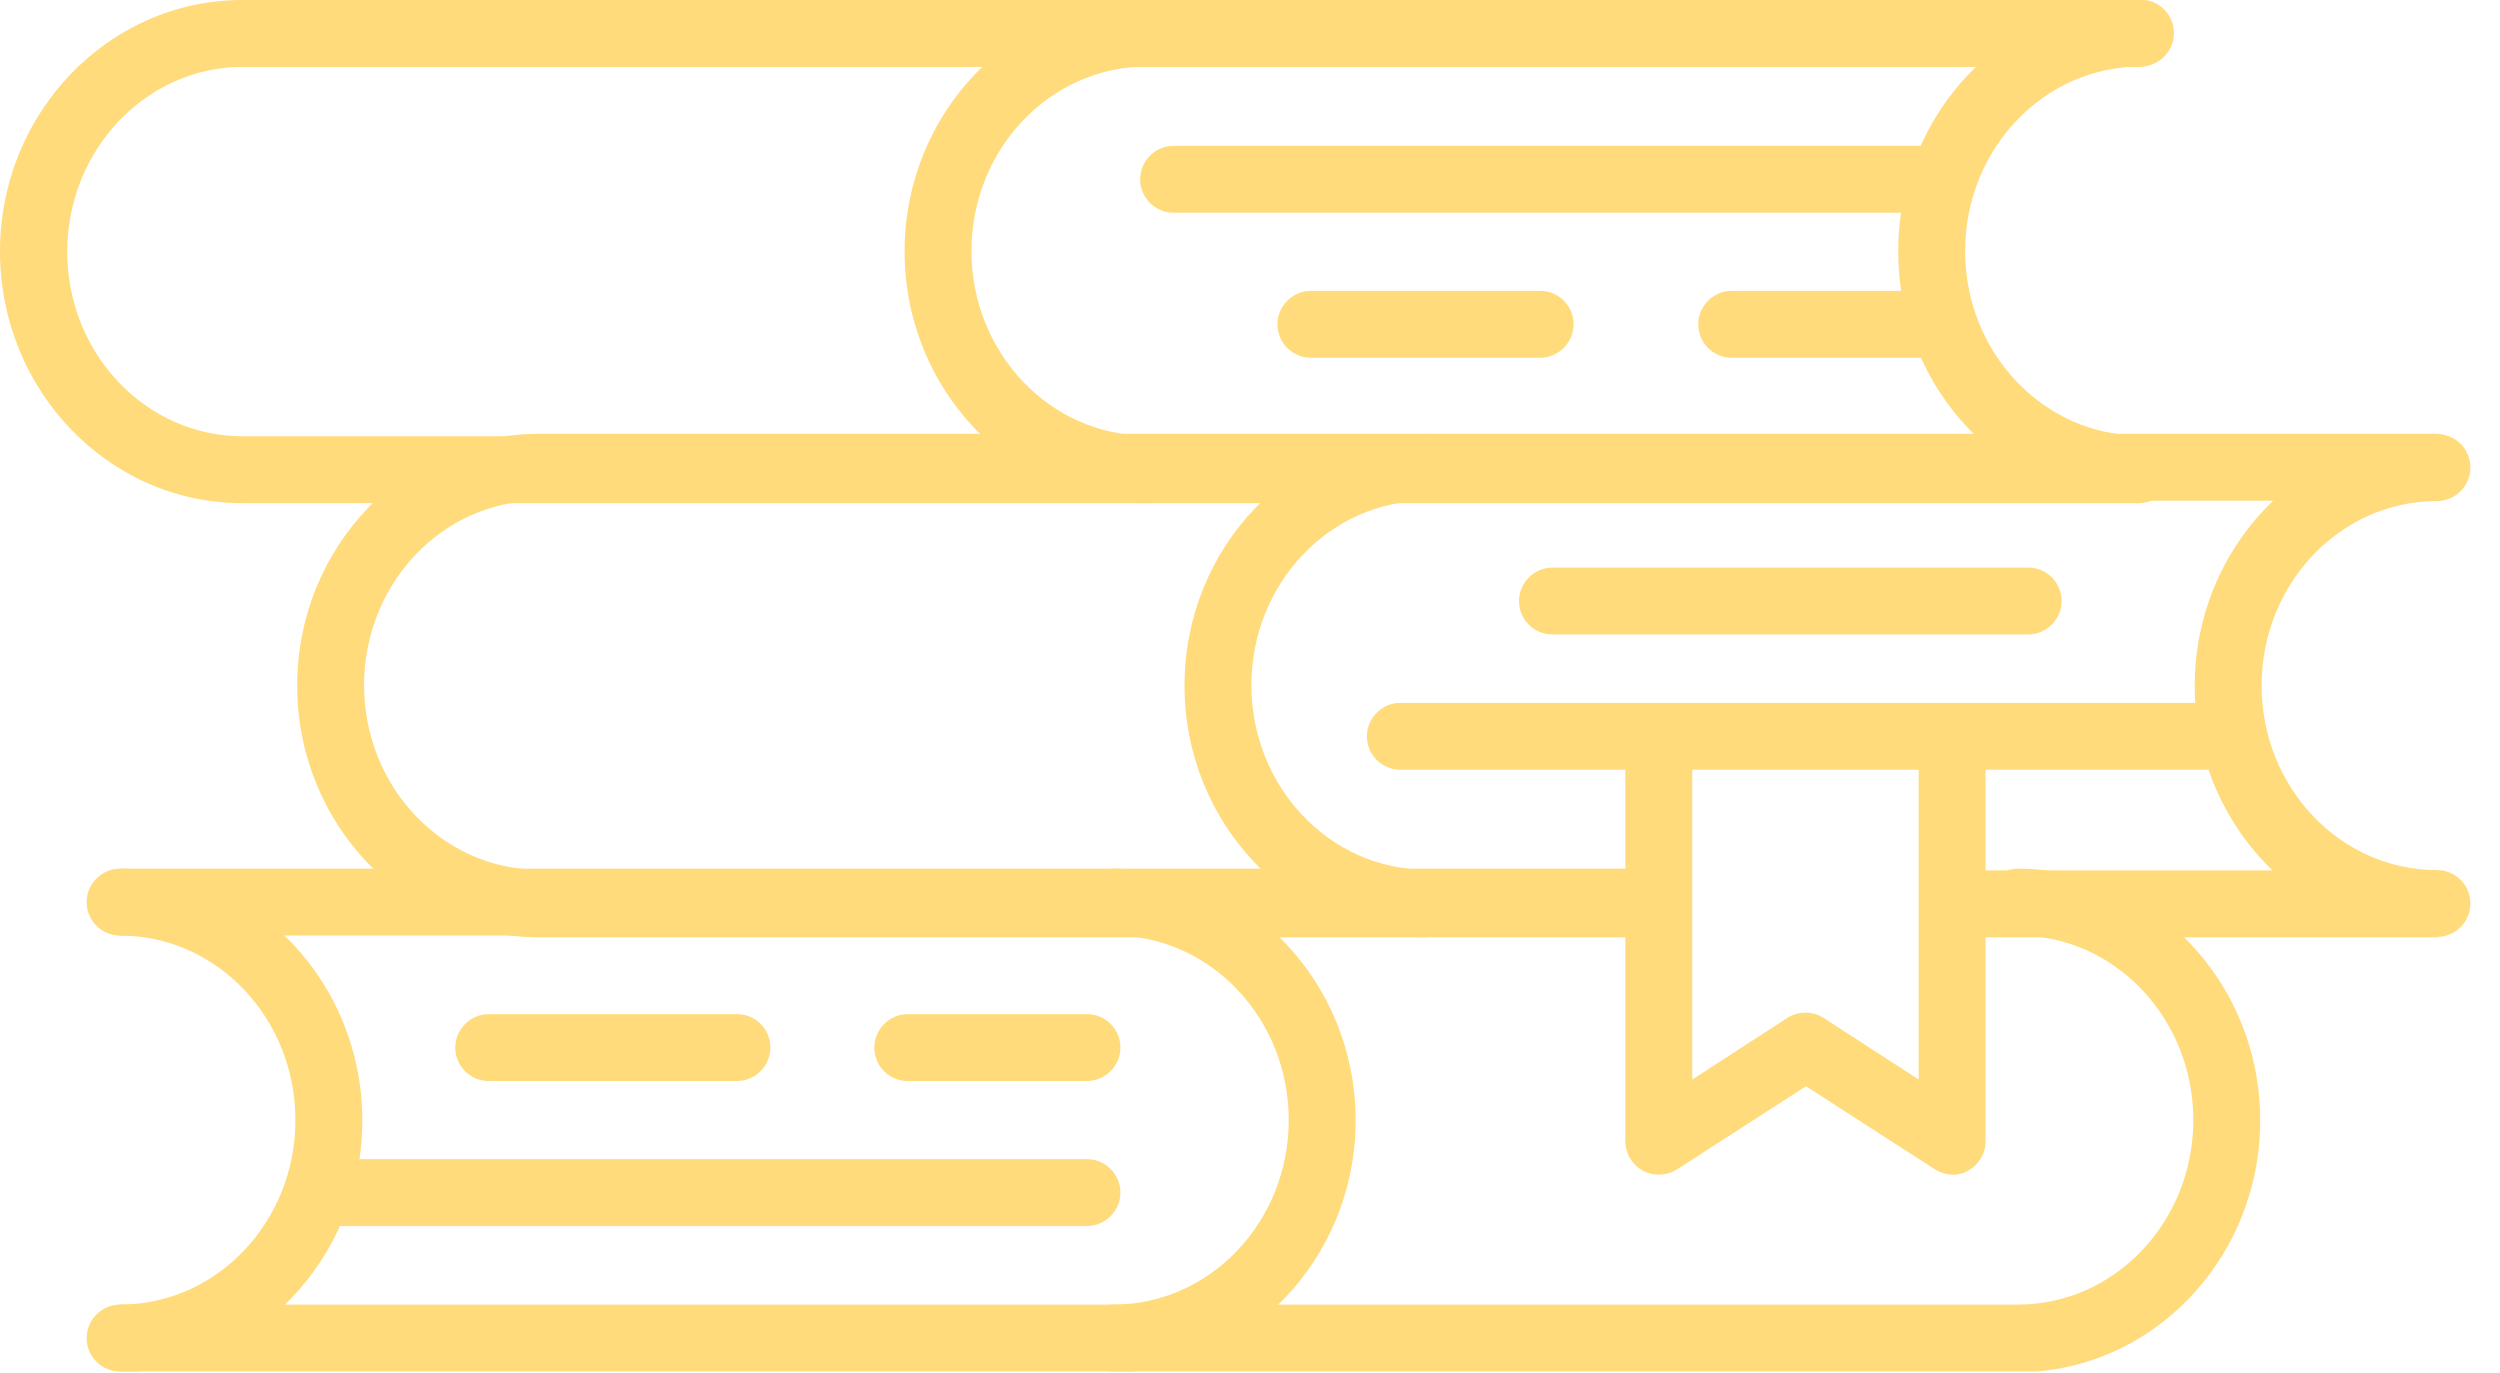 <?xml version="1.0" encoding="UTF-8"?>
<svg xmlns="http://www.w3.org/2000/svg" width="71" height="39" viewBox="0 0 71 39" fill="none">
  <g clip-path="url(#clip0_507_7787)">
    <path d="M60.73 14.29H6.88C3.08 14.29 0 11.08 0 7.14C0 3.2 3.09 0 6.88 0H60.72C61.25 0 61.67 0.43 61.67 0.95C61.67 1.47 61.24 1.9 60.72 1.9H6.88C4.14 1.91 1.91 4.26 1.91 7.15C1.91 10.04 4.14 12.39 6.89 12.39H60.73C61.26 12.39 61.68 12.82 61.68 13.34C61.68 13.86 61.25 14.29 60.73 14.29Z" fill="#FFDB7C"></path>
    <path d="M32.57 14.29C28.77 14.29 25.69 11.08 25.69 7.14C25.69 3.2 28.78 -0.01 32.57 -0.01C33.1 -0.01 33.52 0.42 33.52 0.94C33.52 1.46 33.09 1.89 32.57 1.89C29.82 1.89 27.59 4.24 27.59 7.13C27.59 10.02 29.82 12.37 32.57 12.37C33.1 12.37 33.52 12.8 33.52 13.32C33.52 13.84 33.09 14.27 32.57 14.27V14.29Z" fill="#FFDB7C"></path>
    <path d="M60.79 14.29C56.99 14.29 53.91 11.08 53.91 7.14C53.91 3.2 57 -0.01 60.79 -0.01C61.32 -0.01 61.74 0.42 61.74 0.94C61.74 1.46 61.31 1.89 60.79 1.89C58.04 1.89 55.81 4.24 55.81 7.13C55.81 10.02 58.04 12.37 60.79 12.37C61.32 12.37 61.74 12.8 61.74 13.32C61.74 13.84 61.31 14.27 60.79 14.27V14.29Z" fill="#FFDB7C"></path>
    <path d="M54.86 6.041H33.33C32.8 6.041 32.38 5.611 32.38 5.091C32.38 4.571 32.81 4.141 33.33 4.141H54.86C55.39 4.141 55.81 4.571 55.81 5.091C55.81 5.611 55.38 6.041 54.86 6.041Z" fill="#FFDB7C"></path>
    <path d="M43.74 10.16H37.23C36.7 10.16 36.28 9.73 36.28 9.21C36.28 8.69 36.71 8.26 37.23 8.26H43.74C44.27 8.26 44.69 8.69 44.69 9.21C44.69 9.73 44.26 10.16 43.74 10.16Z" fill="#FFDB7C"></path>
    <path d="M54.81 10.16H49.18C48.65 10.16 48.23 9.73 48.23 9.21C48.23 8.69 48.66 8.26 49.18 8.26H54.81C55.34 8.26 55.76 8.69 55.76 9.21C55.76 9.73 55.33 10.16 54.81 10.16Z" fill="#FFDB7C"></path>
    <path d="M46.58 26.57H3.47C2.94 26.57 2.52 26.14 2.52 25.62C2.52 25.1 2.95 24.67 3.47 24.67H46.58C47.11 24.67 47.53 25.1 47.53 25.62C47.53 26.14 47.1 26.57 46.58 26.57Z" fill="#FFDB7C"></path>
    <path d="M57.31 38.95H3.47C2.94 38.95 2.52 38.52 2.52 38C2.52 37.48 2.95 37.05 3.47 37.05H57.31C60.06 37.05 62.29 34.7 62.29 31.81C62.29 28.92 60.06 26.57 57.31 26.57C56.78 26.57 56.36 26.14 56.36 25.62C56.36 25.1 56.79 24.67 57.31 24.67C61.11 24.67 64.19 27.88 64.19 31.82C64.19 35.76 61.1 38.97 57.31 38.97V38.95Z" fill="#FFDB7C"></path>
    <path d="M31.62 38.95C31.09 38.95 30.67 38.52 30.67 38C30.67 37.48 31.1 37.05 31.62 37.05C34.37 37.05 36.6 34.7 36.6 31.81C36.6 28.92 34.37 26.57 31.62 26.57C31.09 26.57 30.67 26.14 30.67 25.62C30.67 25.1 31.1 24.67 31.62 24.67C35.42 24.67 38.5 27.88 38.5 31.82C38.5 35.76 35.41 38.97 31.62 38.97V38.95Z" fill="#FFDB7C"></path>
    <path d="M3.41 38.95C2.88 38.95 2.46 38.52 2.46 38C2.46 37.48 2.89 37.05 3.41 37.05C6.16 37.05 8.39 34.7 8.39 31.81C8.39 28.92 6.16 26.57 3.41 26.57C2.88 26.57 2.46 26.14 2.46 25.62C2.46 25.1 2.89 24.67 3.41 24.67C7.21 24.67 10.29 27.88 10.29 31.82C10.29 35.76 7.2 38.97 3.41 38.97V38.95Z" fill="#FFDB7C"></path>
    <path d="M30.87 34.82H9.34C8.81 34.82 8.39 34.39 8.39 33.87C8.39 33.35 8.82 32.92 9.34 32.92H30.87C31.4 32.92 31.82 33.35 31.82 33.87C31.82 34.39 31.39 34.82 30.87 34.82Z" fill="#FFDB7C"></path>
    <path d="M20.93 30.701H13.88C13.35 30.701 12.93 30.271 12.93 29.751C12.93 29.231 13.36 28.801 13.88 28.801H20.93C21.46 28.801 21.88 29.231 21.88 29.751C21.88 30.271 21.45 30.701 20.93 30.701Z" fill="#FFDB7C"></path>
    <path d="M57.6 18.019H44.09C43.56 18.019 43.14 17.589 43.14 17.069C43.14 16.549 43.57 16.119 44.09 16.119H57.6C58.13 16.119 58.55 16.549 58.55 17.069C58.55 17.589 58.12 18.019 57.6 18.019Z" fill="#FFDB7C"></path>
    <path d="M30.87 30.701H25.78C25.25 30.701 24.83 30.271 24.83 29.751C24.83 29.231 25.26 28.801 25.78 28.801H30.87C31.4 28.801 31.82 29.231 31.82 29.751C31.82 30.271 31.39 30.701 30.87 30.701Z" fill="#FFDB7C"></path>
    <path d="M46.58 26.62H15.32C11.52 26.62 8.44 23.41 8.44 19.47C8.44 15.53 11.53 12.32 15.32 12.32H69.16C69.69 12.32 70.11 12.75 70.11 13.27C70.11 13.79 69.68 14.22 69.16 14.22H15.32C12.57 14.22 10.34 16.57 10.34 19.46C10.34 22.35 12.57 24.7 15.32 24.7H46.58C47.11 24.7 47.53 25.13 47.53 25.65C47.53 26.17 47.1 26.6 46.58 26.6V26.62Z" fill="#FFDB7C"></path>
    <path d="M40.52 26.62C36.72 26.62 33.64 23.41 33.64 19.47C33.64 15.53 36.73 12.32 40.52 12.32C41.05 12.32 41.47 12.75 41.47 13.27C41.47 13.79 41.04 14.22 40.52 14.22C37.77 14.22 35.54 16.57 35.54 19.46C35.54 22.35 37.77 24.7 40.52 24.7C41.05 24.7 41.47 25.13 41.47 25.65C41.47 26.17 41.04 26.6 40.52 26.6V26.62Z" fill="#FFDB7C"></path>
    <path d="M69.22 26.62H56.13C55.6 26.62 55.18 26.19 55.18 25.67C55.18 25.15 55.61 24.72 56.13 24.72H64.54C63.18 23.41 62.33 21.55 62.33 19.48C62.33 15.54 65.42 12.33 69.21 12.33C69.74 12.33 70.16 12.76 70.16 13.28C70.16 13.8 69.73 14.23 69.21 14.23C66.46 14.23 64.23 16.58 64.23 19.47C64.23 22.36 66.46 24.71 69.21 24.71C69.74 24.71 70.16 25.14 70.16 25.66C70.16 26.18 69.73 26.61 69.21 26.61L69.22 26.62Z" fill="#FFDB7C"></path>
    <path d="M63.29 21.861H39.77C39.24 21.861 38.82 21.431 38.82 20.911C38.82 20.391 39.25 19.961 39.77 19.961H63.29C63.82 19.961 64.24 20.391 64.24 20.911C64.24 21.431 63.81 21.861 63.29 21.861Z" fill="#FFDB7C"></path>
    <path d="M55.47 33.359C55.29 33.359 55.11 33.309 54.95 33.209L51.29 30.849L47.63 33.209C47.34 33.399 46.96 33.409 46.66 33.249C46.35 33.079 46.16 32.759 46.16 32.409V21.309C46.16 20.779 46.59 20.359 47.11 20.359C47.63 20.359 48.06 20.789 48.06 21.309V30.659L50.76 28.909C51.07 28.709 51.48 28.709 51.79 28.909L54.49 30.659V21.309C54.49 20.779 54.92 20.359 55.44 20.359C55.96 20.359 56.39 20.789 56.39 21.309V32.409C56.39 32.759 56.2 33.079 55.89 33.249C55.75 33.329 55.59 33.369 55.43 33.369L55.47 33.359Z" fill="#FFDB7C"></path>
  </g>
  <defs>
    <clipPath id="clip0_507_7787">
      <rect width="70.17" height="38.95" fill="white"></rect>
    </clipPath>
  </defs>
</svg>
